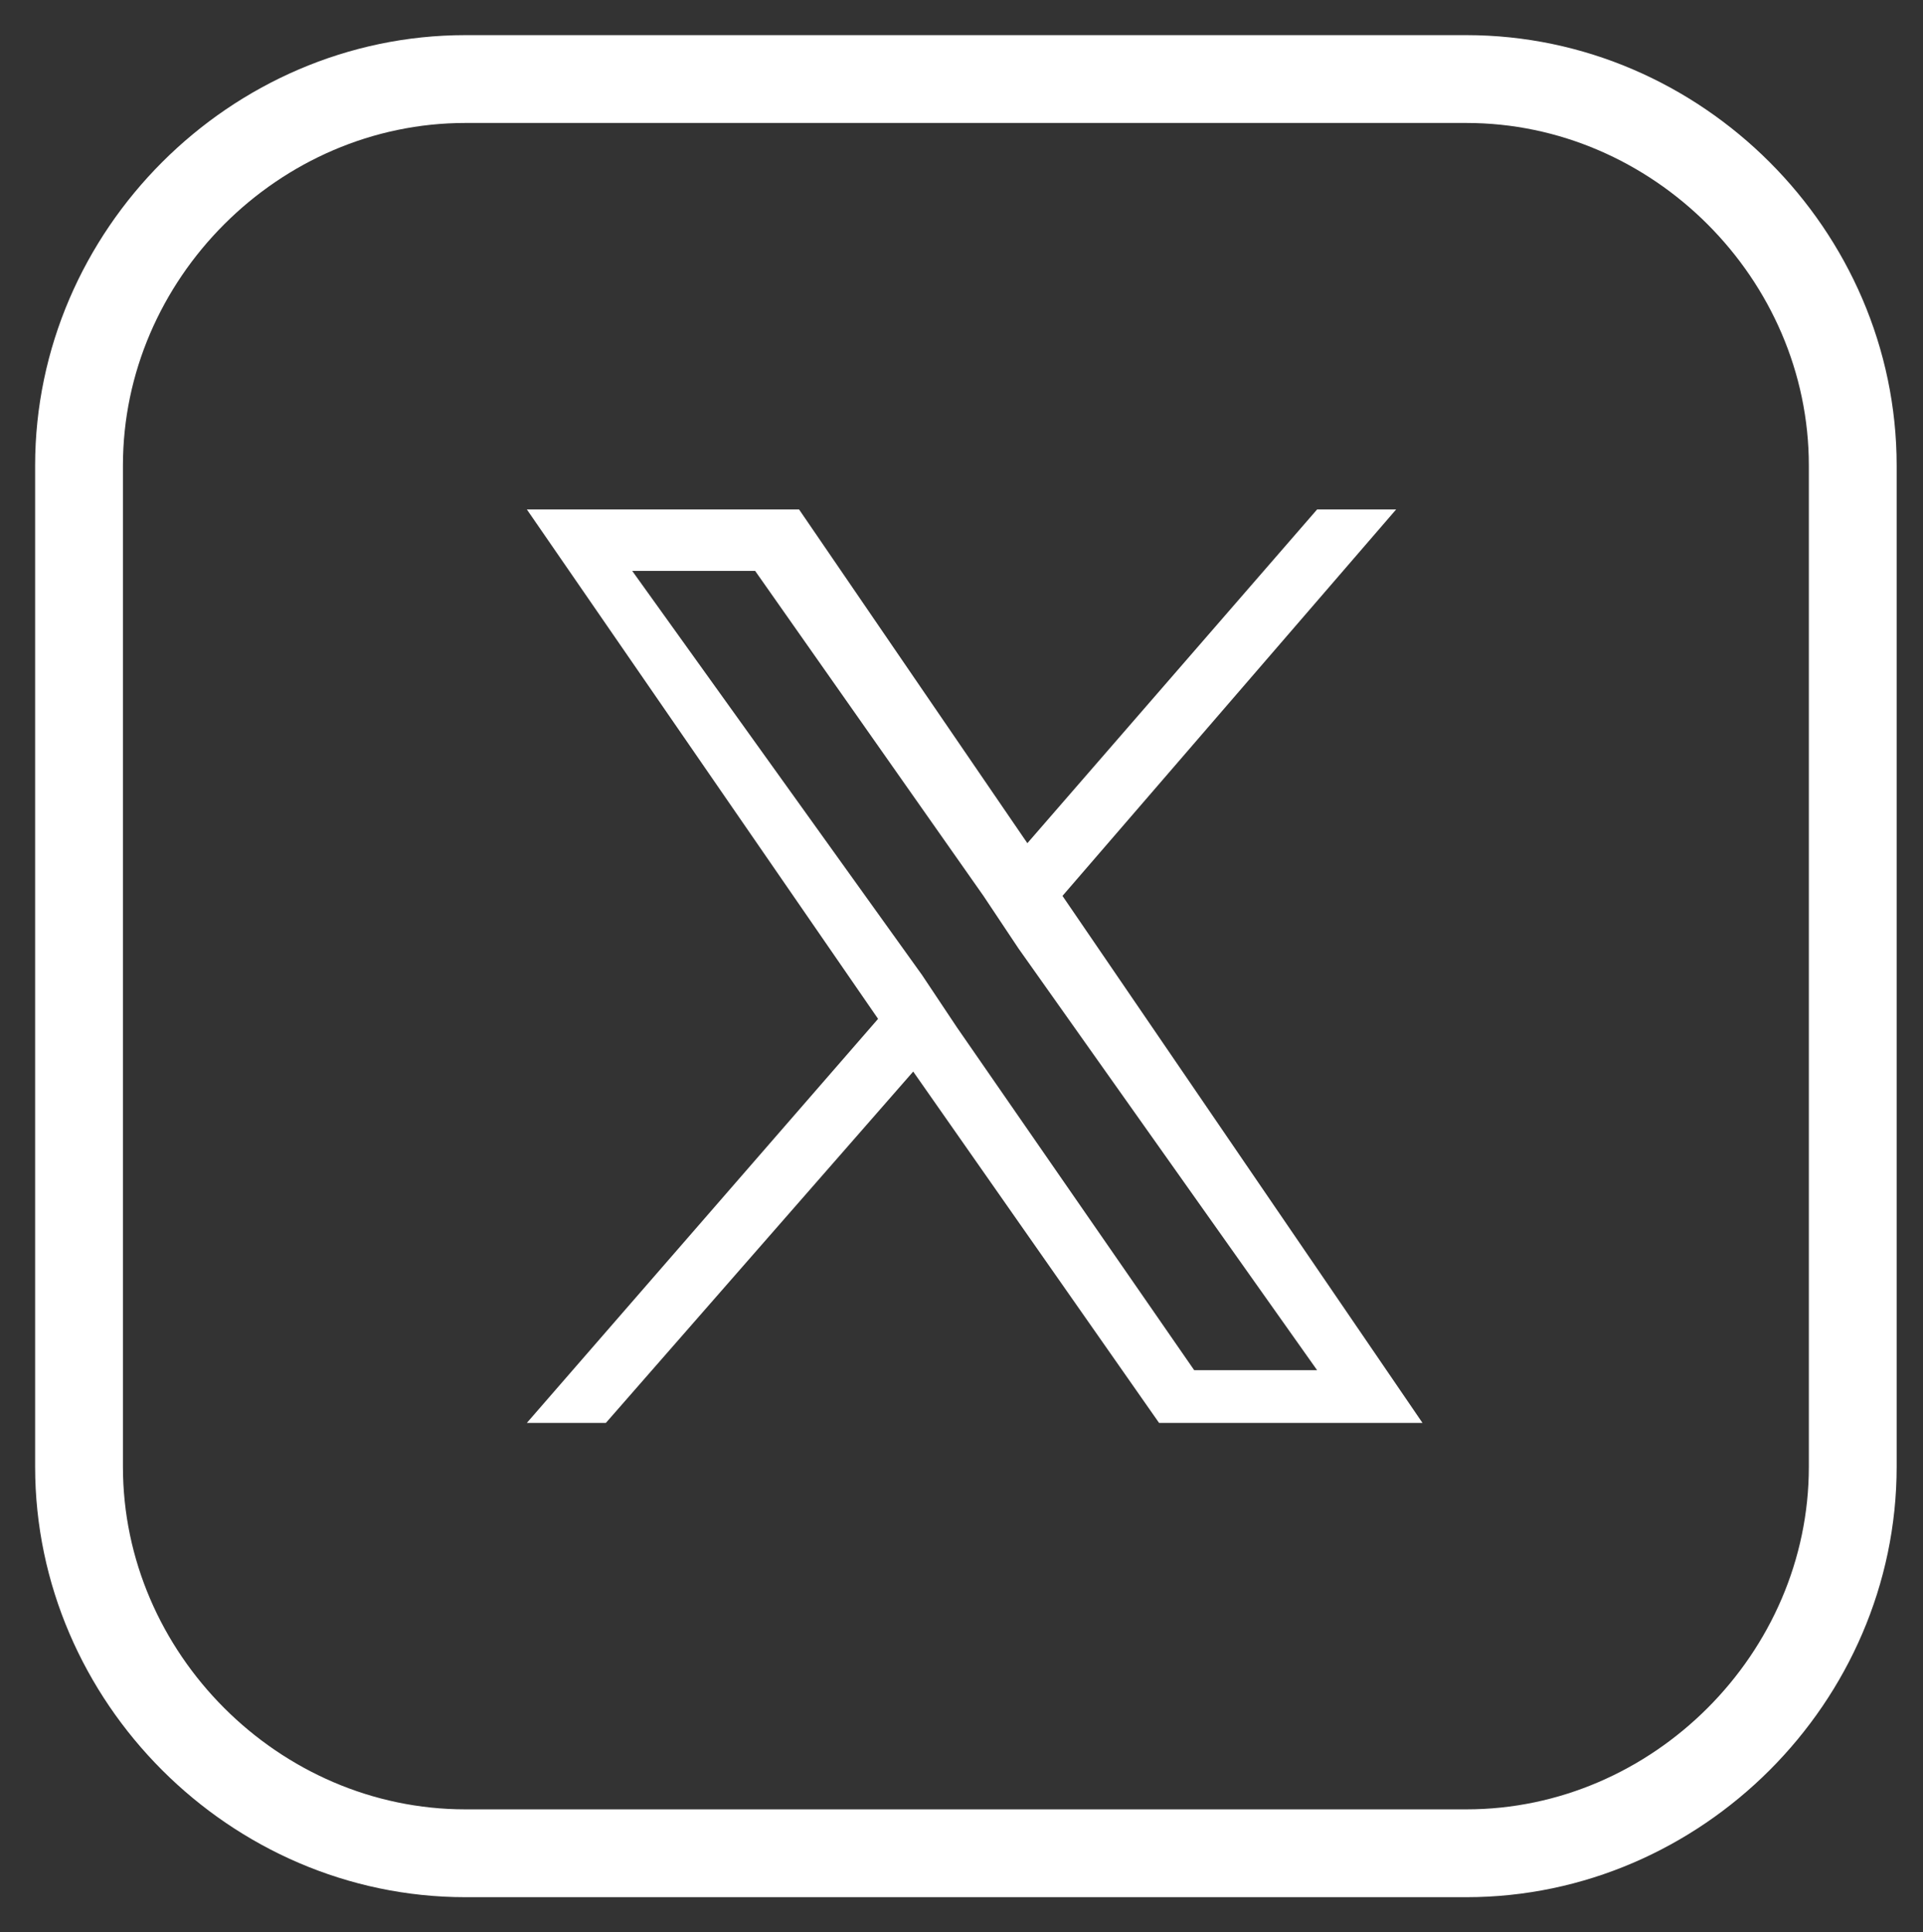 <?xml version="1.0" encoding="utf-8"?>
<!-- Generator: Adobe Illustrator 28.1.0, SVG Export Plug-In . SVG Version: 6.00 Build 0)  -->
<svg version="1.1" id="Layer_1" xmlns="http://www.w3.org/2000/svg" xmlns:xlink="http://www.w3.org/1999/xlink" x="0px" y="0px"
	 viewBox="0 0 21.9 22" style="enable-background:new 0 0 21.9 22;" xml:space="preserve">
<rect x="0" y="0" width="21.9" height="22" fill="#333333" stroke="none"/>
<style type="text/css">
	.st0{fill:#FFFFFF;}
	.st1{fill:none;stroke:#FFFFFF;stroke-linecap:round;stroke-miterlimit:10;}
</style>
<g>
	<path class="st0" d="M12.1,10.2l3.8-4.4H15l-3.3,3.8L9.1,5.8H6l4,5.8l-4,4.6h0.9l3.5-4l2.8,4h3L12.1,10.2L12.1,10.2z M10.9,11.7
		l-0.4-0.6L7.2,6.5h1.4l2.6,3.7l0.4,0.6l3.4,4.8h-1.4L10.9,11.7L10.9,11.7z"/>
	<path class="st1" d="M16.7,21.1H5.3c-2.4,0-4.4-2-4.4-4.4V5.3c0-2.4,2-4.4,4.4-4.4h11.4c2.4,0,4.4,2,4.4,4.4v11.4
		C21.1,19.1,19.1,21.1,16.7,21.1z"/>
</g>
</svg>
